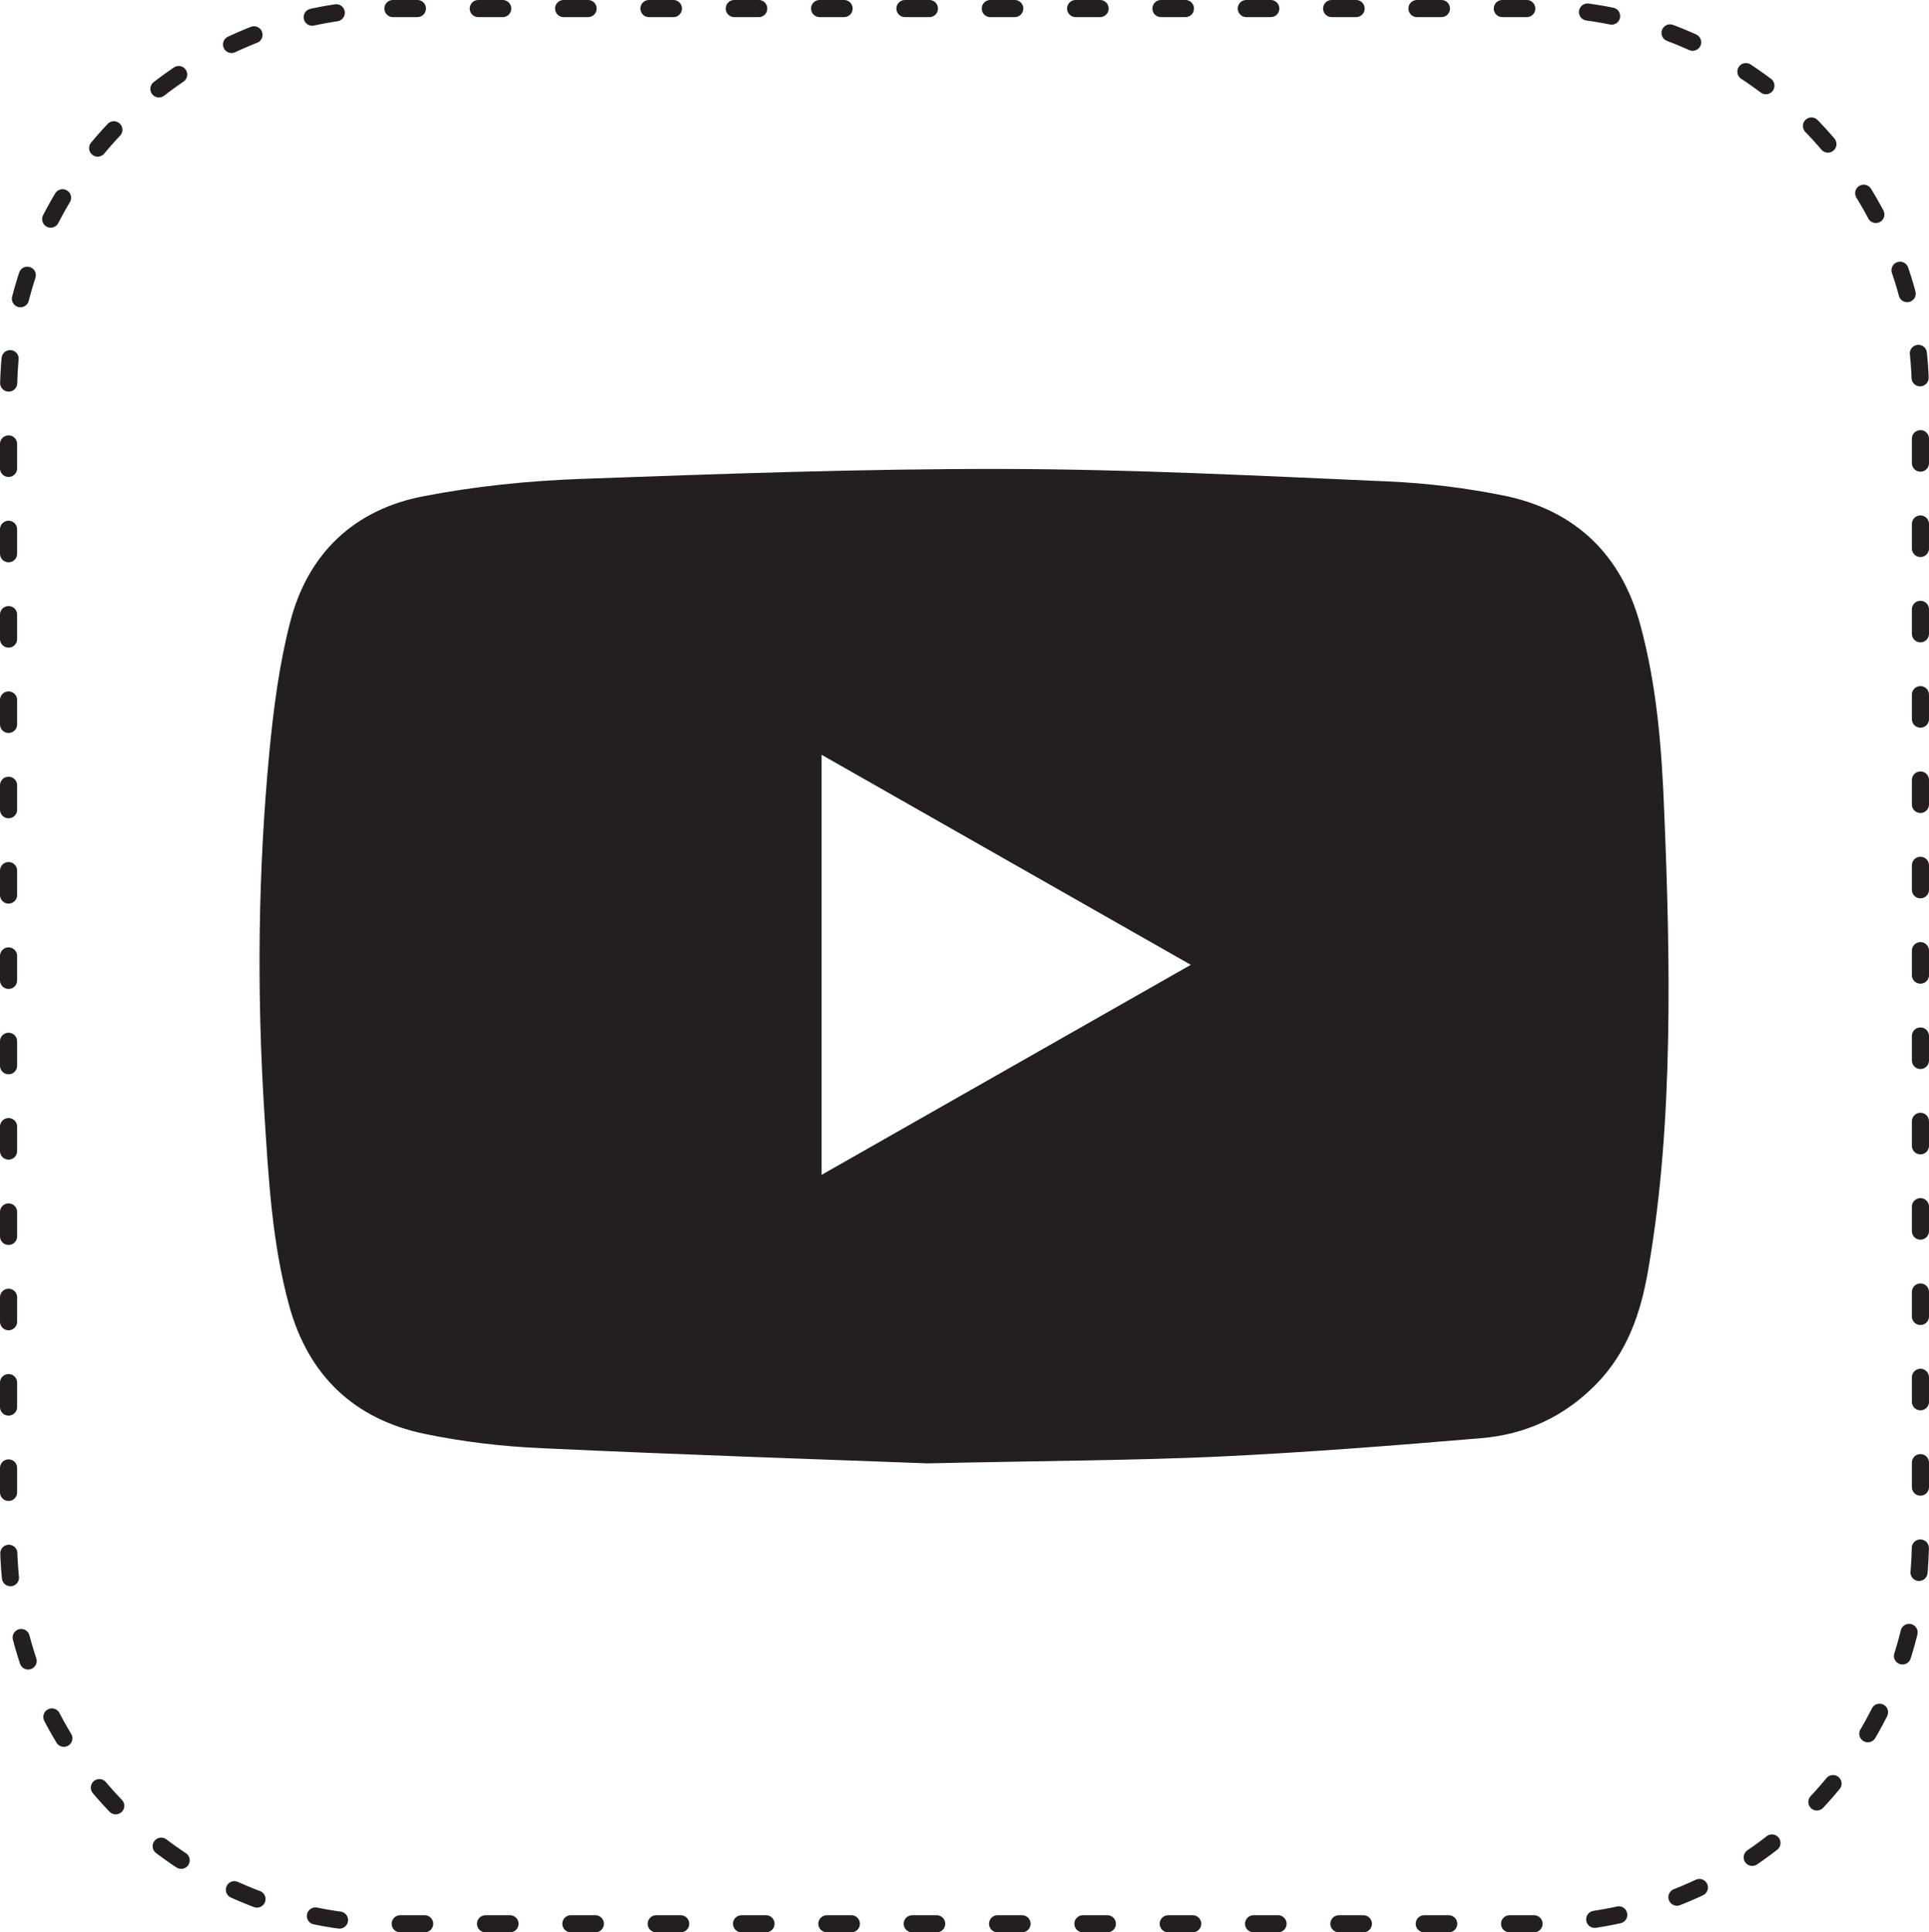 <?xml version="1.0" encoding="UTF-8"?>
<svg id="Layer_2" data-name="Layer 2" xmlns="http://www.w3.org/2000/svg" version="1.1" viewBox="0 0 788.9 790.3">
  <defs>
    <style>
      .cls-1 {
        fill: none;
        stroke: #231f20;
        stroke-dasharray: 0 0 0 0 0 0 10 24.9;
        stroke-linecap: round;
        stroke-linejoin: round;
        stroke-width: 7px;
      }

      .cls-2 {
        fill: #231f20;
        stroke-width: 0px;
      }
    </style>
  </defs>
  <path class="cls-1" d="M160.7,3.5h467.5c86.9,0,157.2,71.7,157.2,157.2v468.9c0,86.9-70.3,157.2-157.2,157.2H160.7c-86.9,0-157.2-70.3-157.2-157.2V160.7C3.5,75.2,73.8,3.5,160.7,3.5Z"/>
  <path class="cls-2" d="M379.4,598.5c-42.1-1.6-100-3.5-157.8-6.2-16.1-.7-32.3-2.6-48.1-5.9-28.7-6-47.4-23.9-55.2-52.3-7.1-25.8-8.5-52.5-10.2-79.1-3.1-49.3-2.6-98.6,2.1-147.8,1.7-17.6,4-35.4,8.4-52.5,7.2-28.3,26.2-46.4,54.9-51.8,20.8-4,42.1-6.2,63.2-7,57.8-2.1,115.7-4.2,173.5-4.1,52.4.1,104.9,2.8,157.3,5.1,16.2.7,32.6,2.7,48.5,6,28.5,6.1,47,24.1,54.7,52.2,6.9,25.1,8.9,50.9,9.9,76.7,1.3,31,2.2,62.1,1.6,93.1-.6,31.5-2.7,63-8.1,94.2-3,17.7-8.5,34-21.5,47.2s-28.8,20.4-46.9,21.9c-35.5,3-71.1,5.8-106.7,7.5-34.7,1.6-69.4,1.7-119.9,2.8h.3ZM336,308.7v171.8c50.5-28.7,100.2-57,151-85.9-50.8-28.9-100.6-57.2-151-85.9Z"/>
</svg>